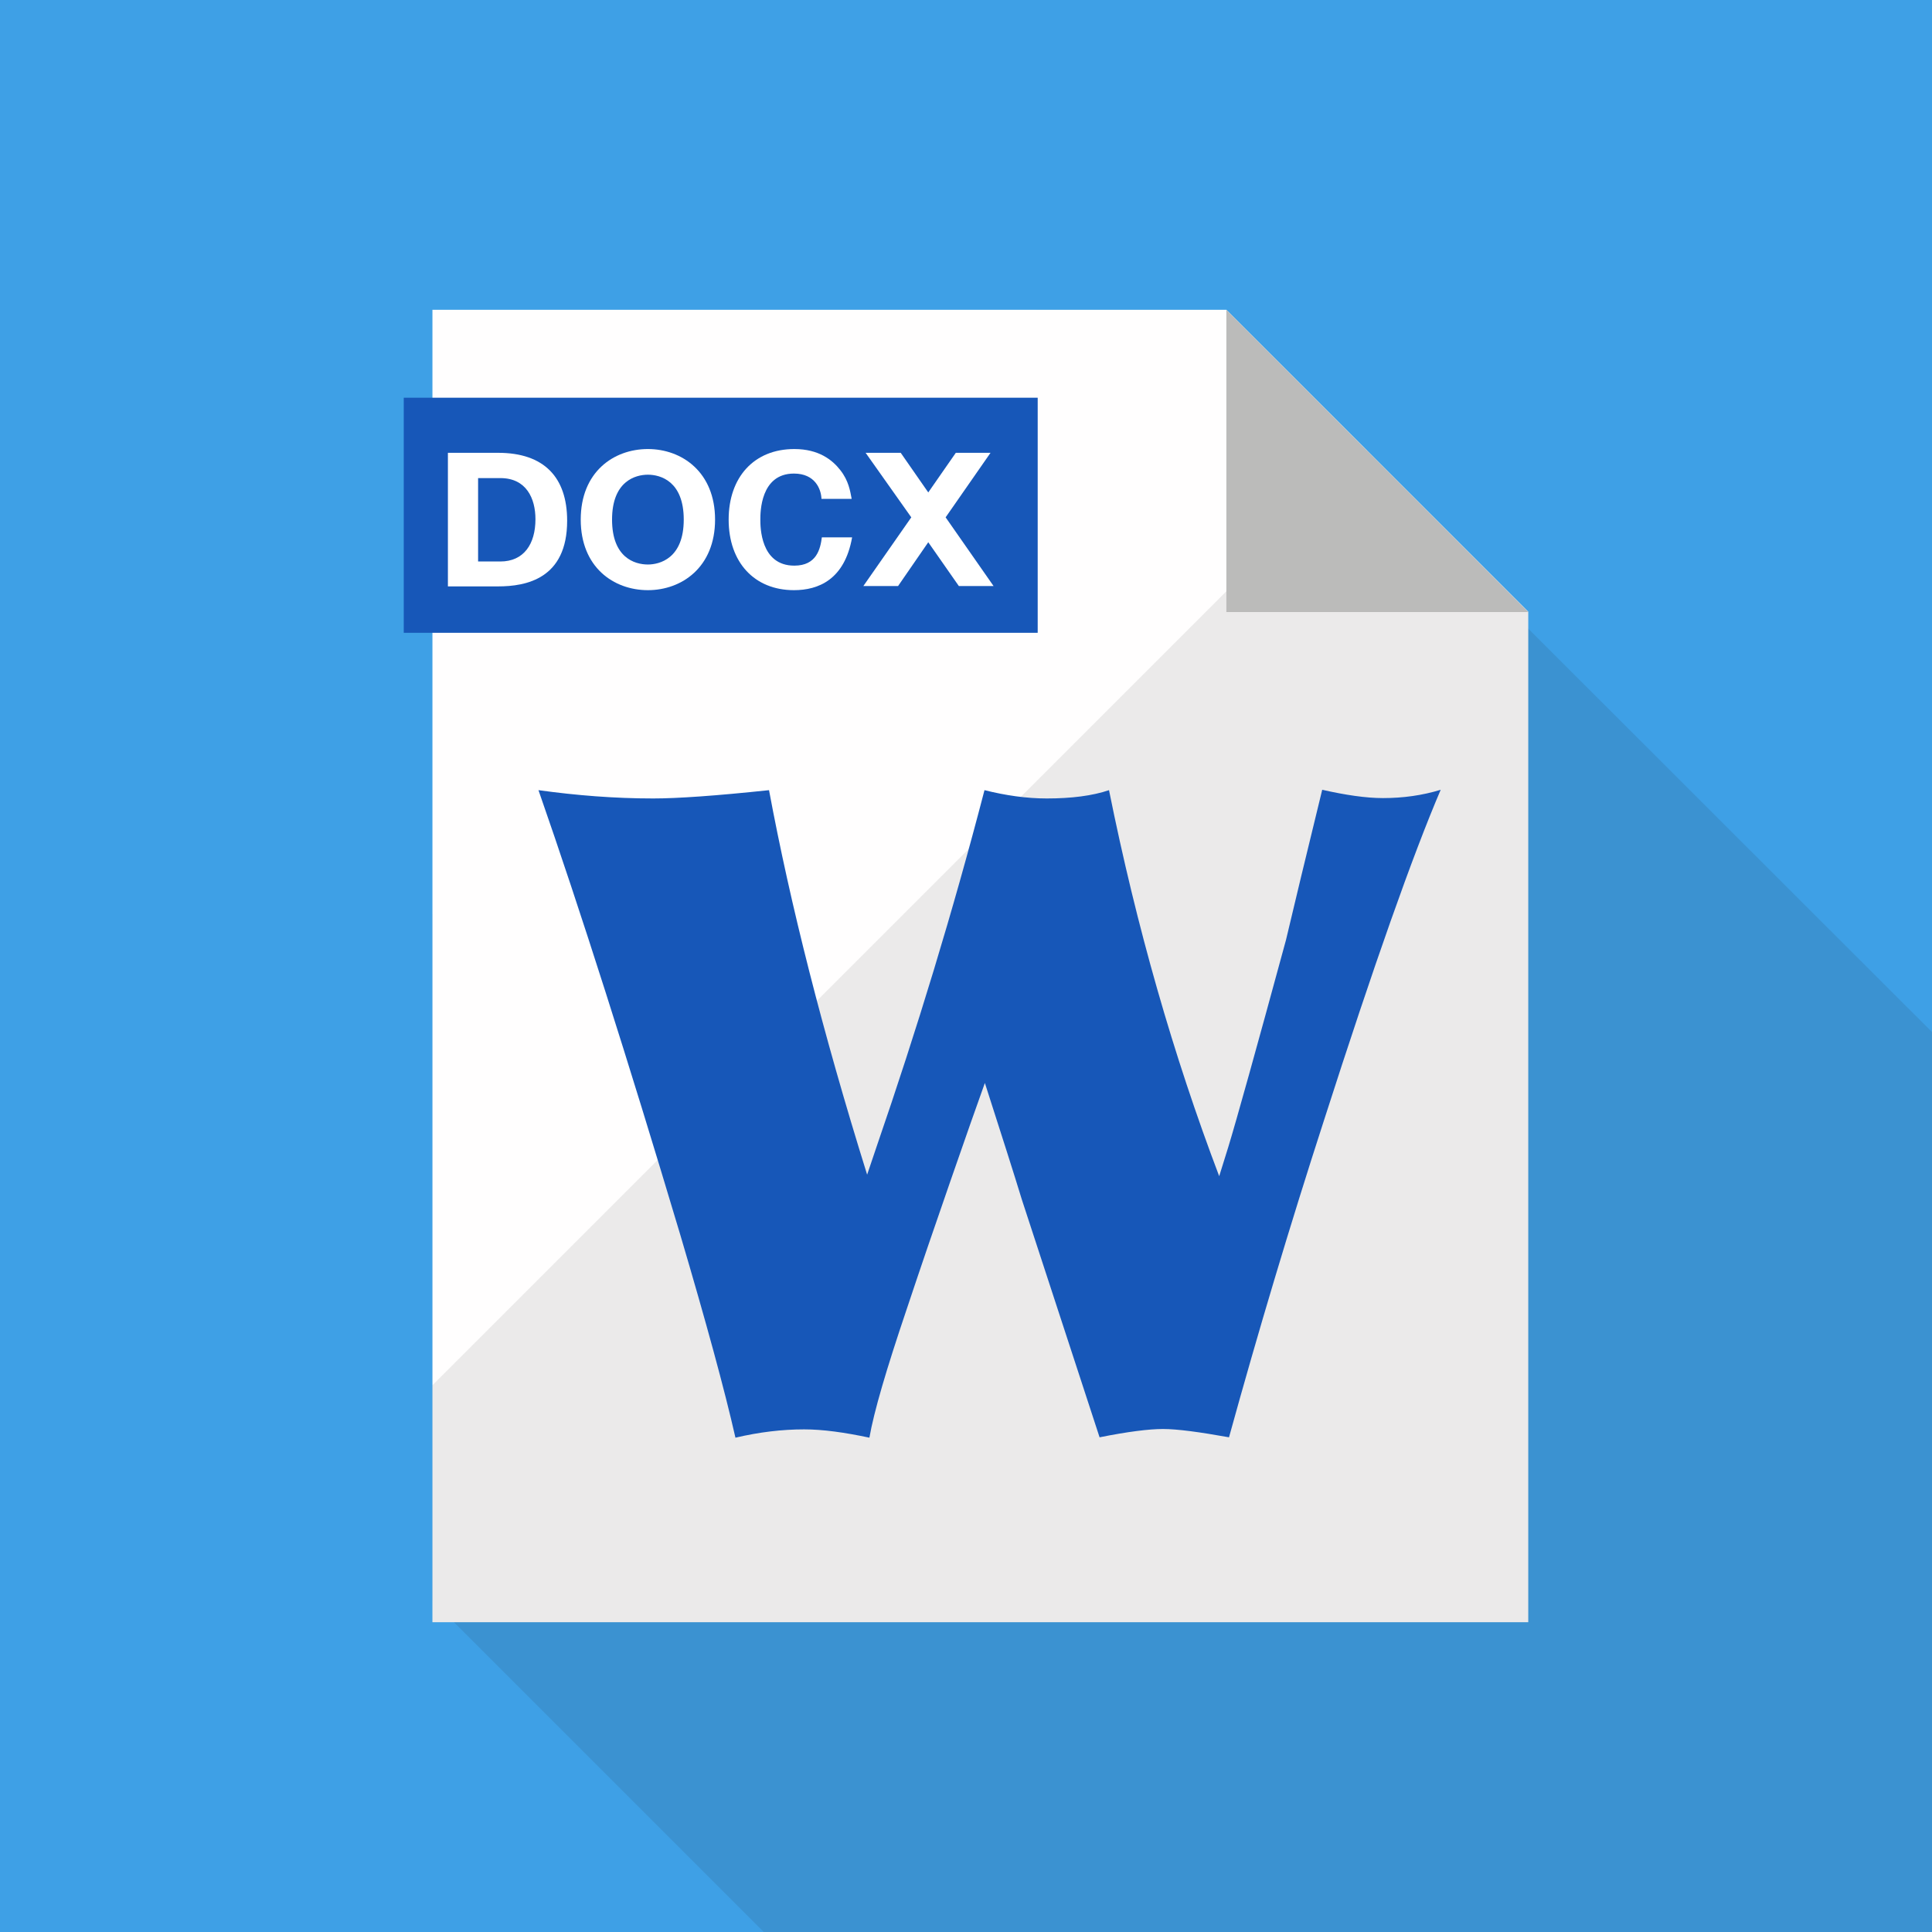 <?xml version="1.0" encoding="utf-8"?>
<!-- Generator: Adobe Illustrator 26.2.1, SVG Export Plug-In . SVG Version: 6.00 Build 0)  -->
<svg version="1.1" id="_x31_" xmlns="http://www.w3.org/2000/svg" xmlns:xlink="http://www.w3.org/1999/xlink" x="0px" y="0px"
	 viewBox="0 0 512 512" style="enable-background:new 0 0 512 512;" xml:space="preserve">
<style type="text/css">
	.st0{fill:#3EA0E6;}
	.st1{opacity:0.1;fill:#231815;enable-background:new    ;}
	.st2{fill:#FFFEFE;}
	.st3{fill:#1757B8;}
	.st4{opacity:8.000000e-02;fill:#040000;enable-background:new    ;}
	.st5{fill:#BBBBBA;}
	.st6{fill:#FFFFFF;}
</style>
<rect class="st0" width="512" height="512"/>
<polygon class="st1" points="274.7,82.1 246.3,110.5 222,134.9 215,141.8 208.6,148.2 200.9,156 189.1,167.7 114.6,242.2 
	114.6,367.1 114.6,424.1 120.3,429.9 202.4,512 512,512 512,273.5 405,166.6 400.6,162.1 360.1,121.6 325,86.6 320.6,82.1 "/>
<polygon class="st2" points="405,162.1 405,429.9 114.6,429.9 114.6,82.1 325,82.1 362.3,119.4 "/>
<rect x="107" y="105.4" class="st3" width="168" height="62.3"/>
<polygon class="st4" points="405,162.1 405,429.9 114.6,429.9 114.6,367.1 250.4,231.3 258.4,223.3 262.9,218.8 270.3,211.4 
	279.1,202.6 362.3,119.4 "/>
<polygon class="st5" points="405,162.2 325,162.2 325,82.1 "/>
<g>
	<path class="st6" d="M118.6,120H132c12.2,0,18.3,6.5,18.3,18c0,15.4-10.9,17.4-18.3,17.4h-13.3V120z M126.7,148.8h5.9
		c6.2,0,9.3-4.6,9.3-11.2c0-5.5-2.4-10.9-9.3-10.9h-5.9V148.8z"/>
	<path class="st6" d="M171.7,156.4c-9.1,0-17.8-6.1-17.8-18.7s8.7-18.7,17.8-18.7c9,0,17.8,6.1,17.8,18.7S180.7,156.4,171.7,156.4z
		 M162.2,137.7c0,10,5.9,11.9,9.5,11.9c3.1,0,9.5-1.6,9.5-11.9c0-10.2-6.2-11.9-9.5-11.9C168.4,125.8,162.2,127.5,162.2,137.7z"/>
	<path class="st6" d="M225.8,142.5c-2,11.1-8.9,13.9-15.4,13.9c-10.5,0-17.3-7.4-17.3-18.7c0-11.2,6.7-18.7,17.4-18.7
		c6.5,0,10.1,2.9,12.2,5.6c2.2,2.8,2.6,5.5,3,7.6h-8c-0.1-2.6-1.7-6.7-7.3-6.7c-8.9,0-8.9,10.3-8.9,12.2c0,1.9,0,12.2,9,12.2
		c5.9,0,6.9-4.4,7.3-7.5H225.8z"/>
	<path class="st6" d="M253.3,120h9.2l-11.9,17.1l12.7,18.2h-9.2l-8.1-11.6l-8,11.6h-9.2l12.7-18.2L229.4,120h9.3l7.3,10.5L253.3,120
		z"/>
</g>
<g>
	<path class="st3" d="M229.8,311.3l2.6-7.7c10.5-30.5,20.1-61.9,28.5-94.2c5.6,1.4,11.1,2.2,16.5,2.2c6.5,0,12.1-0.7,16.5-2.2
		c7.3,36.3,17.1,70.4,29.2,102.3l2.4-7.7c2.2-7.2,7.3-25.5,15.3-54.9c2.1-8.9,5.3-22.2,9.6-39.8c6.2,1.4,11.6,2.2,16.1,2.2
		c5.3,0,10.4-0.7,15.3-2.2c-7.4,17.3-17.7,46.4-30.9,87.5c-9.1,28.1-17.5,56.2-25.2,84.1c-7.8-1.4-13.7-2.2-17.5-2.2
		c-3.7,0-9.3,0.7-16.8,2.2c-0.5-1.6-7.4-22.6-20.6-63c-2.1-6.9-5.4-17.2-9.8-30.9c-2.1,5.8-5.1,14.4-9.1,25.9
		c-4,11.5-7.9,22.9-11.7,34.3c-5.3,15.7-8.6,26.9-9.8,33.8c-6.6-1.4-12.3-2.2-17.3-2.2c-5.8,0-11.8,0.7-18.2,2.2
		c-2.9-12.8-7.8-30.7-14.6-53.7c-13.9-46.5-26.4-85.8-37.6-117.9c10.1,1.4,20.2,2.2,30.4,2.2c6.4,0,16.6-0.7,30.7-2.2
		C209.4,239.5,218,273.5,229.8,311.3z"/>
</g>
</svg>
